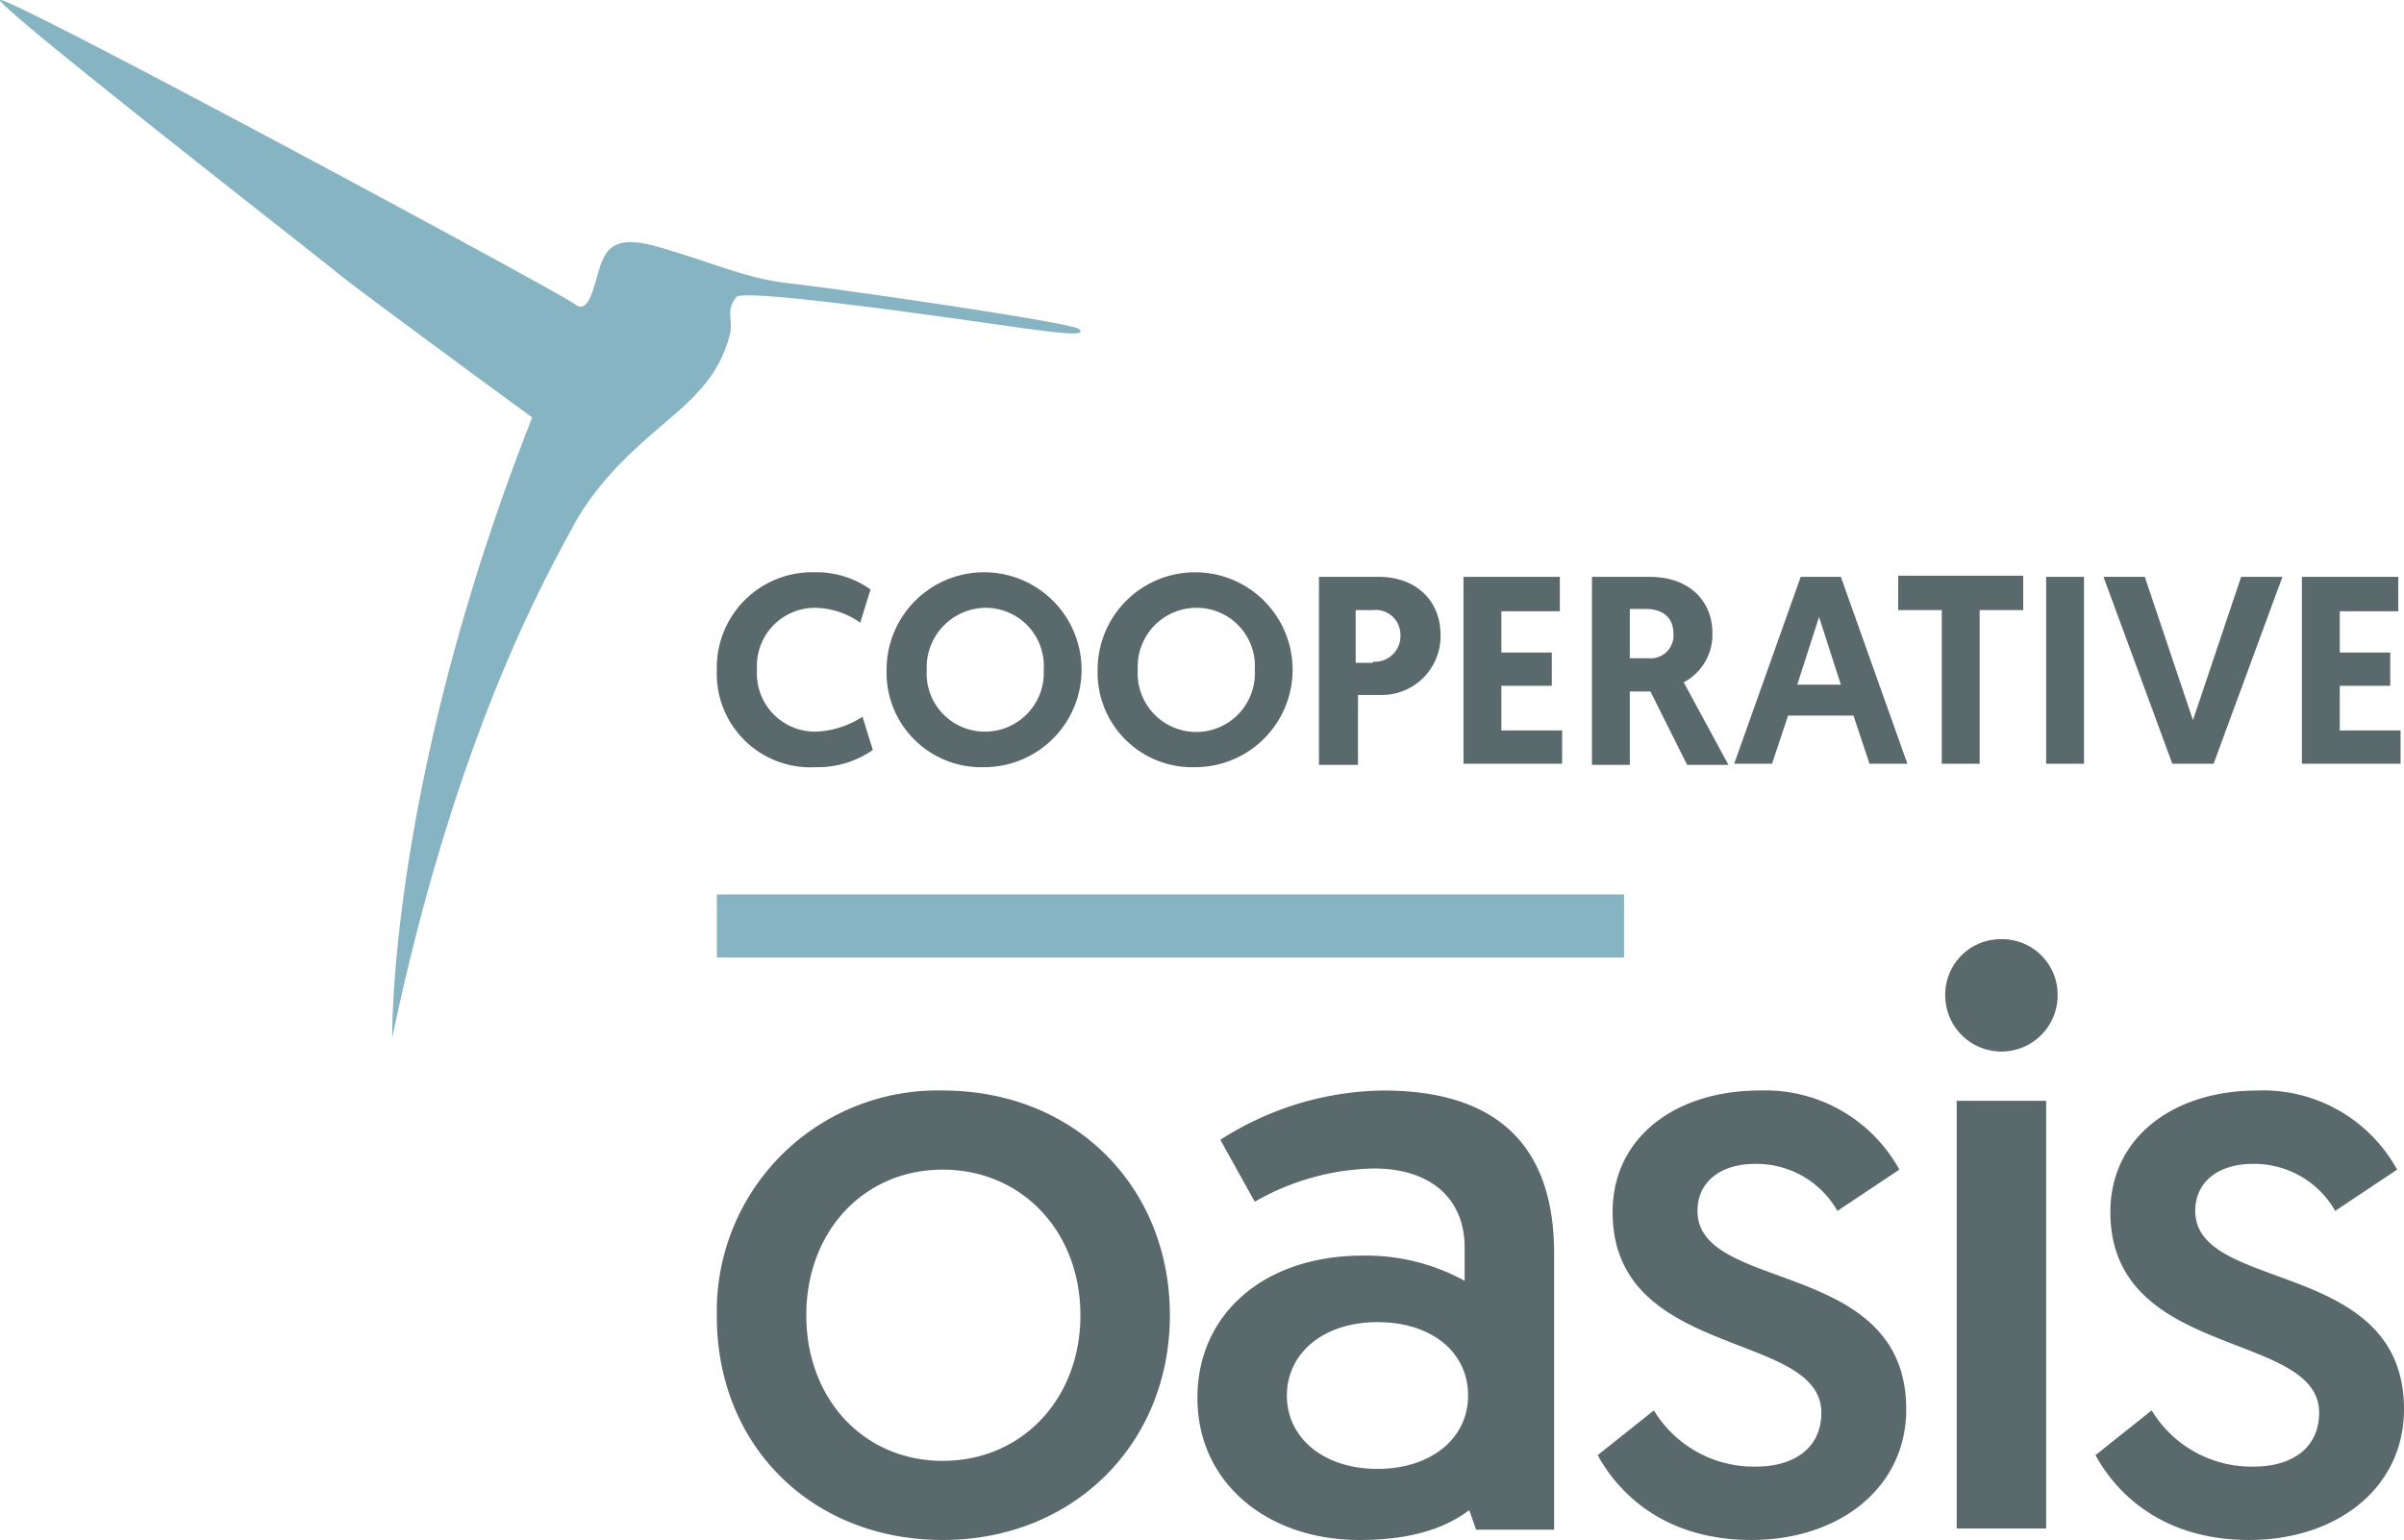 <svg id="ae8e7a90-584d-4923-8abf-395abc70eb8d" data-name="Calque 1" xmlns="http://www.w3.org/2000/svg" viewBox="0 0 209.6 134.31"><defs><style>.b2a9b8dc-e2dd-48a7-a84b-7e9921eef69d{fill:#5a696b;}.bfa9cc84-06f8-4596-b7b0-7e0449db2dc8{fill:#87b4c3;}</style></defs><title>logo</title><path class="b2a9b8dc-e2dd-48a7-a84b-7e9921eef69d" d="M118.8,109.5a17.76,17.76,0,0,1,8.9,2.2v-2.9c0-4.3-3-6.9-7.9-6.9a21.59,21.59,0,0,0-10.4,2.9l-3-5.4a26.82,26.82,0,0,1,14.2-4.3c11.1,0,14.9,6,14.9,14.2v24.1h-6.8l-.6-1.7c-2,1.5-4.9,2.6-9.6,2.6-7.9,0-14.1-4.9-14.1-12.4C104.4,114.6,110.2,109.5,118.8,109.5Zm1.3,18.6c4.6,0,7.9-2.6,7.9-6.4s-3.2-6.4-7.9-6.4-7.9,2.7-7.9,6.4S115.4,128.1,120.1,128.1Z" transform="translate(0 0.01)"/><path class="b2a9b8dc-e2dd-48a7-a84b-7e9921eef69d" d="M82.2,95.1c11.5,0,19.8,8.4,19.8,19.6s-8.4,19.6-19.8,19.6-19.7-8.2-19.7-19.5A19.25,19.25,0,0,1,82.2,95.1Zm0,32.3c6.9,0,12-5.4,12-12.7S89.1,102,82.2,102s-11.9,5.4-11.9,12.7S75.3,127.4,82.2,127.4Z" transform="translate(0 0.01)"/><path class="b2a9b8dc-e2dd-48a7-a84b-7e9921eef69d" d="M144.2,123a10.18,10.18,0,0,0,8.9,4.9c3.3,0,5.7-1.6,5.7-4.7,0-7.2-18.2-4.6-18.2-17.5,0-6.6,5.6-10.6,12.8-10.6a13.33,13.33,0,0,1,12.2,6.9l-5.4,3.6a8.11,8.11,0,0,0-7.2-4.1c-2.9,0-5,1.5-5,4.1,0,7.2,18.2,4.1,18.2,17.3,0,6.9-5.9,11.4-13.5,11.4s-11.6-4.1-13.4-7.4Z" transform="translate(0 0.01)"/><path class="b2a9b8dc-e2dd-48a7-a84b-7e9921eef69d" d="M174.5,81.9a4.84,4.84,0,0,1,4.9,4.9,4.9,4.9,0,1,1-9.8,0A4.84,4.84,0,0,1,174.5,81.9ZM170.6,96h7.8v37.3h-7.8Z" transform="translate(0 0.01)"/><path class="b2a9b8dc-e2dd-48a7-a84b-7e9921eef69d" d="M187.6,123a10.18,10.18,0,0,0,8.9,4.9c3.3,0,5.7-1.6,5.7-4.7,0-7.2-18.2-4.6-18.2-17.5,0-6.6,5.6-10.6,12.8-10.6A13.33,13.33,0,0,1,209,102l-5.4,3.6a8.11,8.11,0,0,0-7.2-4.1c-2.9,0-5,1.5-5,4.1,0,7.2,18.2,4.1,18.2,17.3,0,6.9-5.9,11.4-13.5,11.4s-11.6-4.1-13.4-7.4Z" transform="translate(0 0.01)"/><rect class="bfa9cc84-06f8-4596-b7b0-7e0449db2dc8" x="62.5" y="78.01" width="79.1" height="5.5"/><path class="b2a9b8dc-e2dd-48a7-a84b-7e9921eef69d" d="M62.5,58.4A8.31,8.31,0,0,1,71,49.9a8.15,8.15,0,0,1,4.9,1.5L75,54.3A6.94,6.94,0,0,0,71.1,53,5.07,5.07,0,0,0,66,58.4a5.07,5.07,0,0,0,5.1,5.4,7.91,7.91,0,0,0,4.1-1.3l.9,2.9a8.45,8.45,0,0,1-5,1.5A8.16,8.16,0,0,1,62.5,58.4Z" transform="translate(0 0.01)"/><path class="b2a9b8dc-e2dd-48a7-a84b-7e9921eef69d" d="M77.3,58.4a8.5,8.5,0,1,1,8.5,8.5A8.25,8.25,0,0,1,77.3,58.4Zm3.5,0a5.07,5.07,0,0,0,5.1,5.4A5.13,5.13,0,0,0,91,58.4,5.07,5.07,0,0,0,85.9,53,5.19,5.19,0,0,0,80.8,58.4Z" transform="translate(0 0.01)"/><path class="b2a9b8dc-e2dd-48a7-a84b-7e9921eef69d" d="M95.7,58.4a8.5,8.5,0,1,1,8.5,8.5A8.25,8.25,0,0,1,95.7,58.4Zm3.5,0a5.11,5.11,0,1,0,10.2,0,5.07,5.07,0,0,0-5.1-5.4A5.13,5.13,0,0,0,99.2,58.4Z" transform="translate(0 0.01)"/><path class="b2a9b8dc-e2dd-48a7-a84b-7e9921eef69d" d="M115,50.3h5.2c3.2,0,5.4,2,5.4,5.1a5.13,5.13,0,0,1-5.3,5.2h-1.9v6.1H115Zm4.7,7.4a2.23,2.23,0,0,0,2.4-2.3,2.16,2.16,0,0,0-2.4-2.2h-1.5v4.6h1.5Z" transform="translate(0 0.01)"/><path class="b2a9b8dc-e2dd-48a7-a84b-7e9921eef69d" d="M127.6,50.3H136v3h-5.1v3.6h4.4v2.9h-4.4v3.9h5.3v2.9h-8.6Z" transform="translate(0 0.01)"/><path class="b2a9b8dc-e2dd-48a7-a84b-7e9921eef69d" d="M138.9,50.3h4.9c3.6,0,5.5,2.2,5.5,4.9a4.69,4.69,0,0,1-2.5,4.3l3.9,7.2h-3.6l-3.2-6.4h-1.8v6.4h-3.3V50.3Zm4.8,7.1a2,2,0,0,0,2.2-2.2c0-1.3-.9-2.1-2.4-2.1h-1.4v4.3Z" transform="translate(0 0.01)"/><path class="b2a9b8dc-e2dd-48a7-a84b-7e9921eef69d" d="M155.9,62.4l-1.4,4.2h-3.3L157,50.3h3.5l5.8,16.3H163l-1.4-4.2Zm2.7-8.6-1.9,5.9h3.8Z" transform="translate(0 0.01)"/><path class="b2a9b8dc-e2dd-48a7-a84b-7e9921eef69d" d="M169.3,53.2h-3.8v-3h10.9v3h-3.8V66.6h-3.3V53.2Z" transform="translate(0 0.01)"/><path class="b2a9b8dc-e2dd-48a7-a84b-7e9921eef69d" d="M178.4,50.3h3.3V66.6h-3.3Z" transform="translate(0 0.01)"/><path class="b2a9b8dc-e2dd-48a7-a84b-7e9921eef69d" d="M189.4,66.6l-6-16.3H187l4.2,12.5,4.2-12.5H199l-6,16.3Z" transform="translate(0 0.01)"/><path class="b2a9b8dc-e2dd-48a7-a84b-7e9921eef69d" d="M200.7,50.3h8.4v3H204v3.6h4.4v2.9H204v3.9h5.3v2.9h-8.6Z" transform="translate(0 0.01)"/><path class="bfa9cc84-06f8-4596-b7b0-7e0449db2dc8" d="M49.8,46.2c-1.8,3.4-10,17.5-15.6,44.3,0,0-.4-22.1,12.2-54.1,0,0-15.3-11.2-17.1-12.7S0,.8,0,0,48.8,25.5,50.1,26.5c.7.6,1.2,0,1.6-1.2.9-2.6.7-5.2,5.6-3.8s7.8,2.8,11.5,3.2,24.7,3.4,25.3,4-1.3.4-5-.1c-6.3-.9-24.3-3.5-24.9-2.7-1,1.2-.2,2.1-.6,3.4a11.13,11.13,0,0,1-2.5,4.6C58.7,36.8,53.1,39.9,49.8,46.2Z" transform="translate(0 0.01)"/></svg>